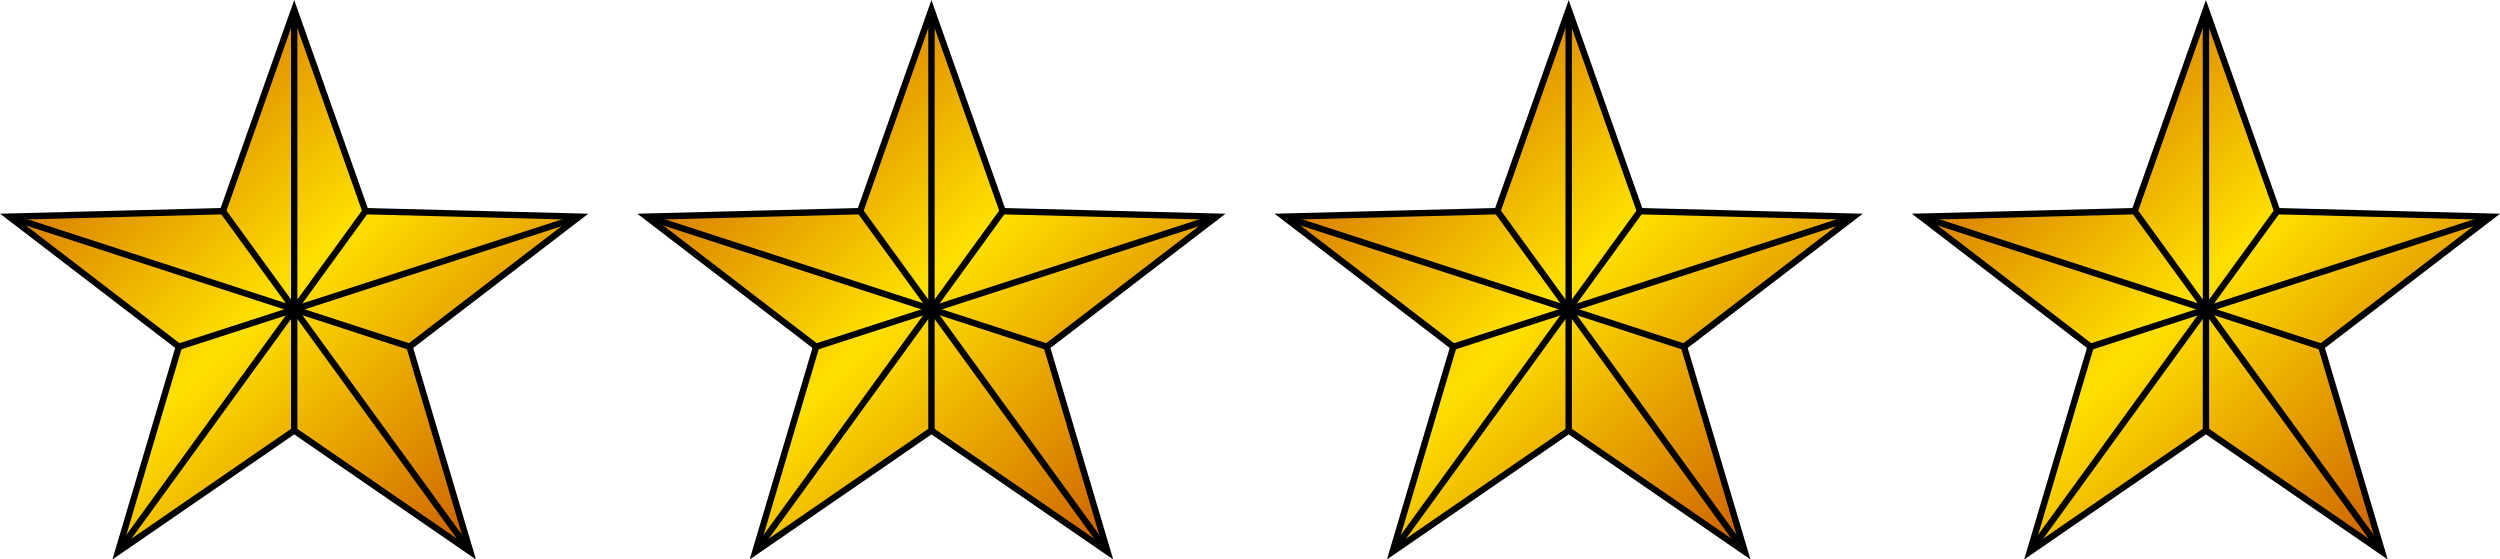 <?xml version="1.0" encoding="UTF-8" standalone="no"?>
<!-- Created by Certes for Wikipedia -->

<svg
   xmlns:dc="http://purl.org/dc/elements/1.1/"
   xmlns:cc="http://creativecommons.org/ns#"
   xmlns:rdf="http://www.w3.org/1999/02/22-rdf-syntax-ns#"
   xmlns:svg="http://www.w3.org/2000/svg"
   xmlns="http://www.w3.org/2000/svg"
   xmlns:xlink="http://www.w3.org/1999/xlink"
   xmlns:sodipodi="http://sodipodi.sourceforge.net/DTD/sodipodi-0.dtd"
   xmlns:inkscape="http://www.inkscape.org/namespaces/inkscape"
   x="0"
   y="0"
   width="392.312"
   height="87.781"
   id="4 Gold Stars"
   version="1.1"
   inkscape:version="0.48.4 r9939"
   sodipodi:docname="4_Gold_Stars.svg">
  <sodipodi:namedview
     pagecolor="#ffffff"
     bordercolor="#666666"
     borderopacity="1"
     objecttolerance="10"
     gridtolerance="10"
     guidetolerance="10"
     inkscape:pageopacity="0"
     inkscape:pageshadow="2"
     inkscape:window-width="640"
     inkscape:window-height="480"
     id="namedview33"
     showgrid="false"
     fit-margin-top="0"
     fit-margin-left="0"
     fit-margin-right="0"
     fit-margin-bottom="0"
     inkscape:zoom="0.87332031"
     inkscape:cx="195.9437"
     inkscape:cy="43.74561"
     inkscape:window-x="0"
     inkscape:window-y="0"
     inkscape:window-maximized="0"
     inkscape:current-layer="4 Gold Stars" />
  <defs
     id="defs3">
    <linearGradient
       id="gold"
       x1="0"
       y1="0"
       x2="1"
       y2="1">
      <stop
         style="stop-color:#c04000"
         offset="0%"
         id="stop6" />
      <stop
         style="stop-color:#ffe000"
         offset="50%"
         id="stop8" />
      <stop
         style="stop-color:#c04000"
         offset="100%"
         id="stop10" />
    </linearGradient>
    <g
       id="star">
      <path
         transform="translate(-4.256,-1.473)"
         d="M 54.479,8.939 65.664,40.575 99.208,41.436 72.577,61.85 82.123,94.019 54.479,74.998 26.835,94.019 36.382,61.85 9.75,41.436 43.295,40.575 54.479,8.939 z"
         style="fill:url(#gold);stroke:#000000;stroke-width:1px;stroke-linecap:butt;stroke-linejoin:miter"
         id="path13"
         inkscape:connector-curvature="0" />
      <path
         d="M 5.494,39.963 68.321,60.377"
         style="fill:none;stroke:#000000;stroke-width:1px;stroke-linecap:butt;stroke-linejoin:miter"
         id="path15"
         inkscape:connector-curvature="0" />
      <path
         d="M 22.579,92.545 61.408,39.102"
         style="fill:none;stroke:#000000;stroke-width:1px;stroke-linecap:butt;stroke-linejoin:miter"
         id="path17"
         inkscape:connector-curvature="0" />
      <path
         d="m 50.223,7.465 -1e-6,66.06"
         style="fill:none;stroke:#000000;stroke-width:1px;stroke-linecap:butt;stroke-linejoin:miter"
         id="path19"
         inkscape:connector-curvature="0" />
      <path
         d="M 94.931,40.044 32.126,60.377"
         style="fill:none;stroke:#000000;stroke-width:1px;stroke-linecap:butt;stroke-linejoin:miter"
         id="path21"
         inkscape:connector-curvature="0" />
      <path
         d="m 77.867,92.545 -38.829,-53.444"
         style="fill:none;stroke:#000000;stroke-width:1px;stroke-linecap:butt;stroke-linejoin:miter"
         id="path23"
         inkscape:connector-curvature="0" />
    </g>
  </defs>
  <use
     xlink:href="#star"
     x="0"
     y="0"
     id="use25"
     width="400"
     height="100"
     transform="translate(-4.056,-5.964)" />
  <use
     xlink:href="#star"
     x="100"
     y="0"
     id="use27"
     width="400"
     height="100"
     transform="translate(-4.056,-5.964)" />
  <use
     xlink:href="#star"
     x="200"
     y="0"
     id="use29"
     width="400"
     height="100"
     transform="translate(-4.056,-5.964)" />
  <use
     xlink:href="#star"
     x="300"
     y="0"
     id="use31"
     width="400"
     height="100"
     transform="translate(-4.056,-5.964)" />
</svg>
